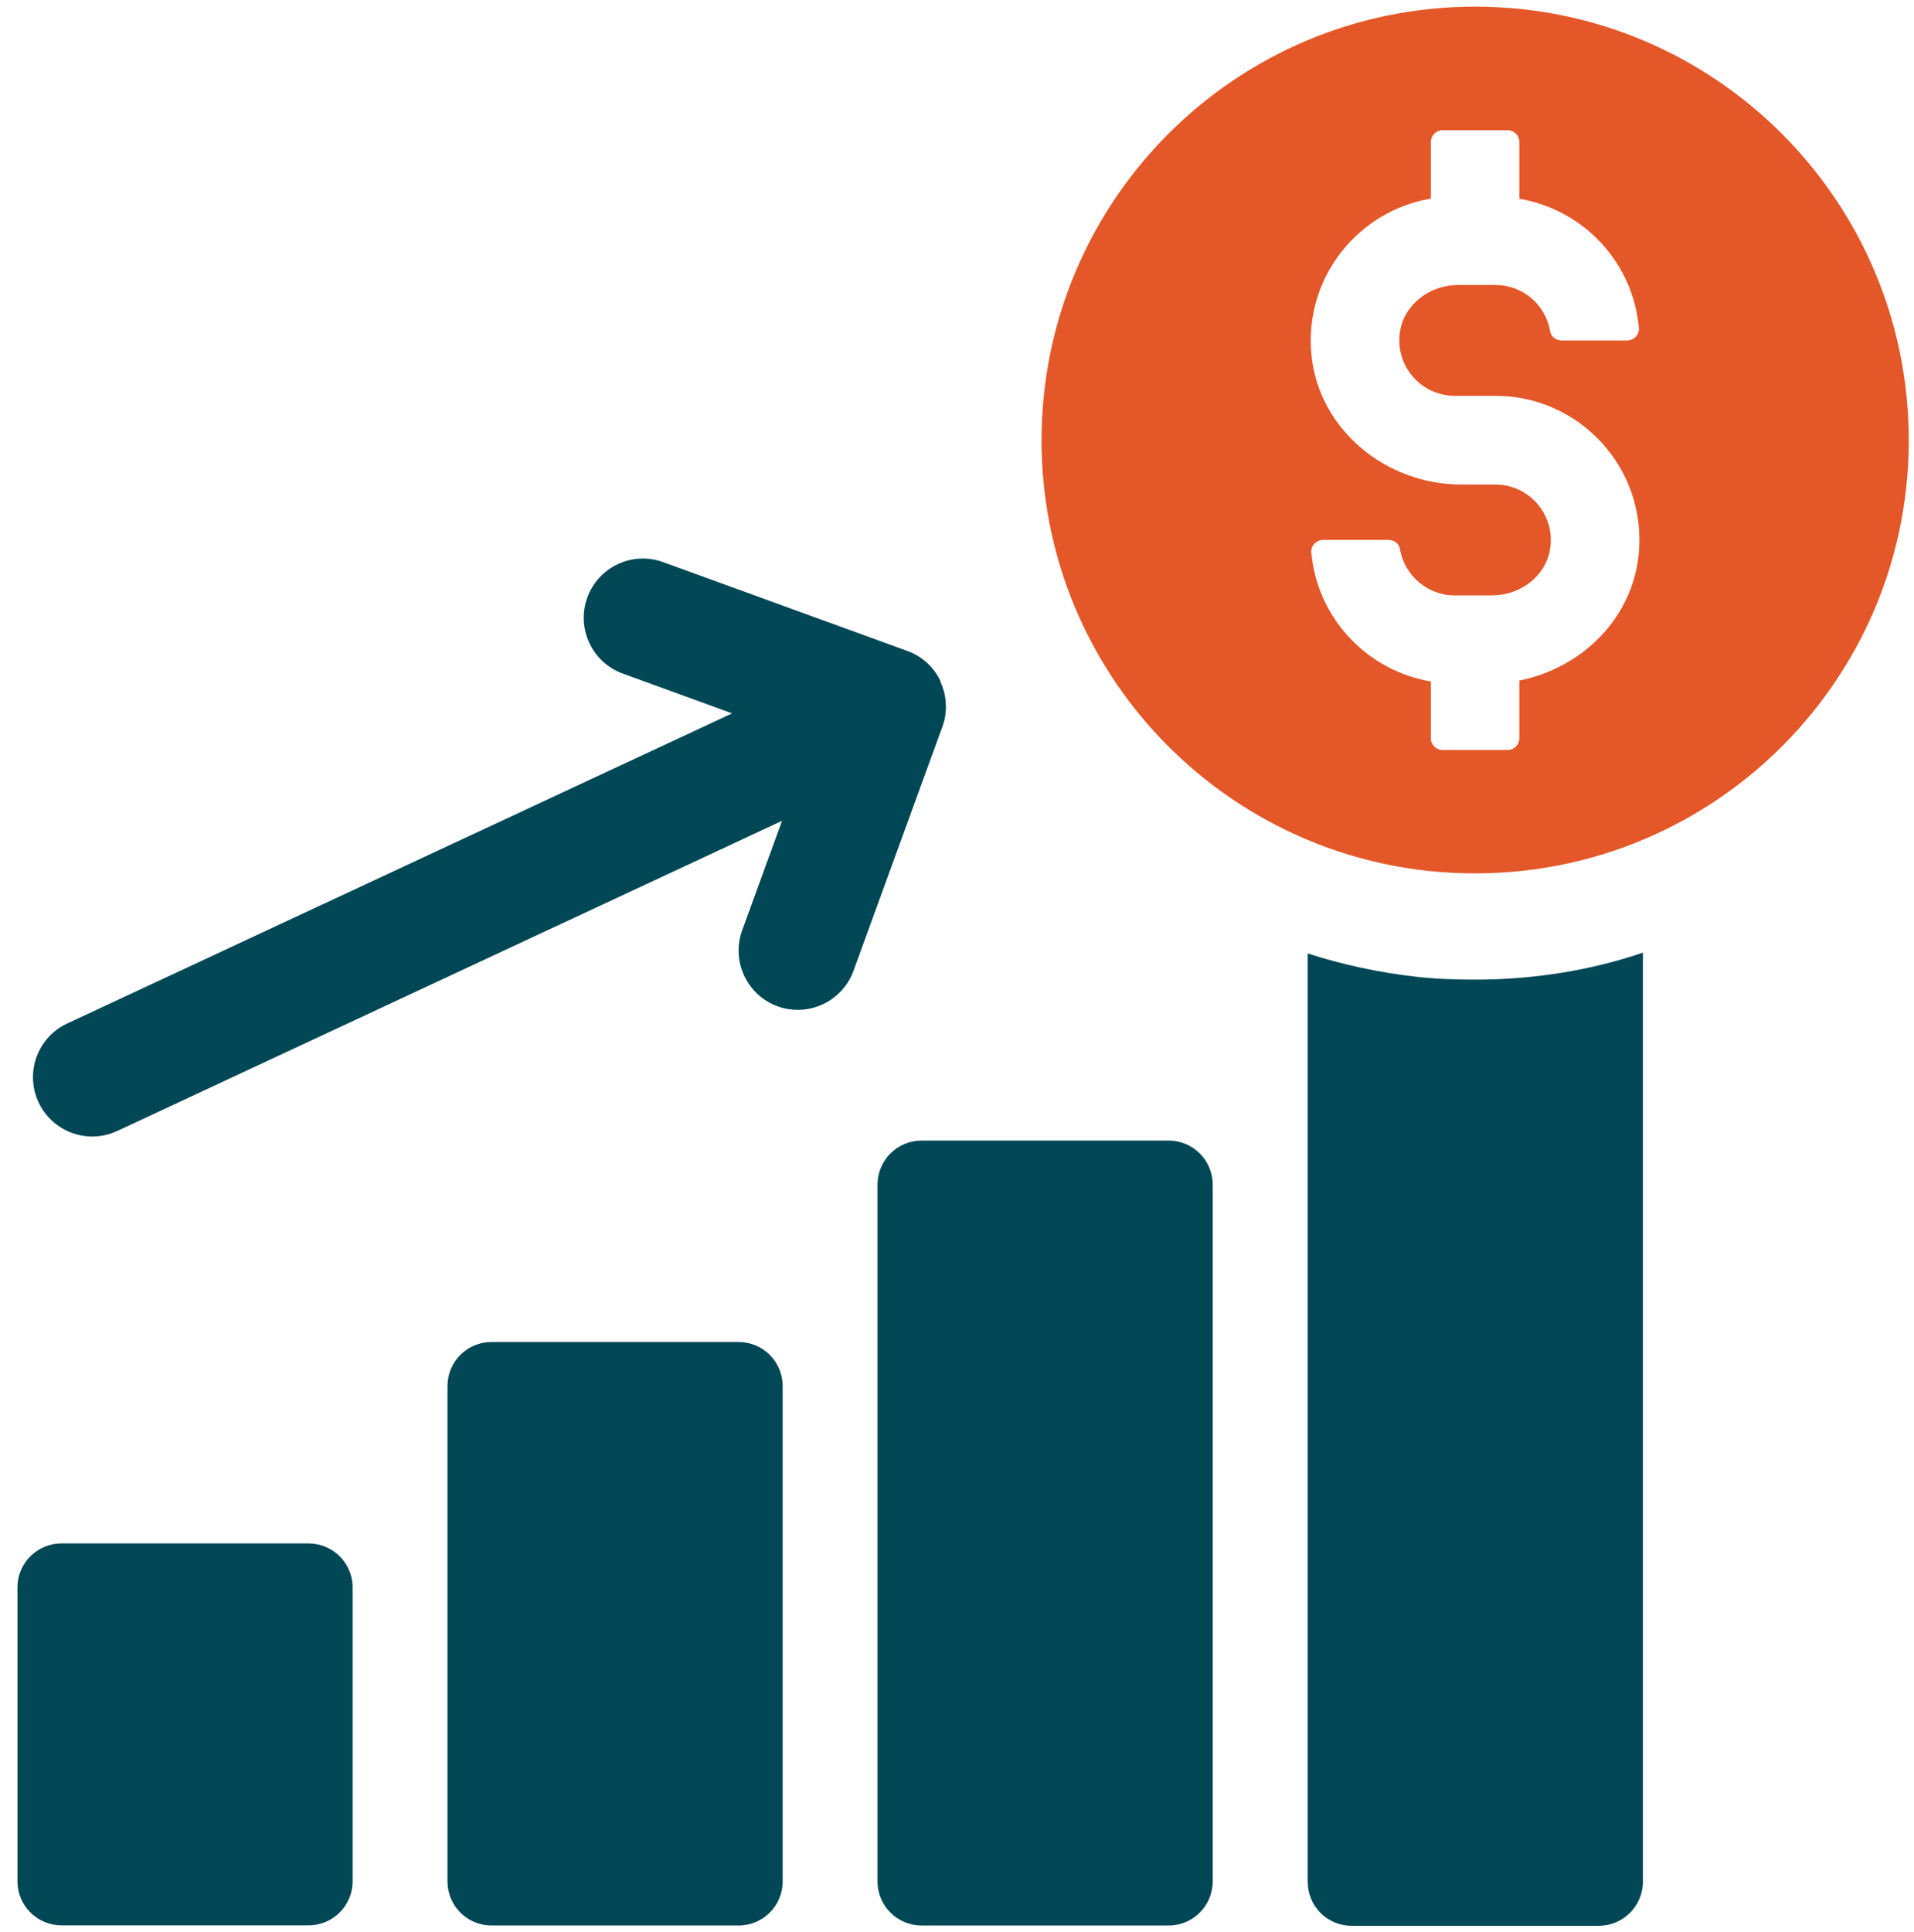 <svg viewBox="0 0 107 108" fill="none" xmlns="http://www.w3.org/2000/svg">
<path d="M17.251 86.266H3.436C2.077 86.266 0.975 87.368 0.975 88.727V105.15C0.975 106.51 2.077 107.612 3.436 107.612H17.251C18.61 107.612 19.712 106.51 19.712 105.15V88.727C19.712 87.368 18.61 86.266 17.251 86.266Z" fill="#014755"/>
<path d="M27.477 75.008H41.292C42.652 75.008 43.753 76.109 43.753 77.469V105.159C43.753 106.52 42.652 107.62 41.292 107.62H27.477C26.116 107.62 25.016 106.52 25.016 105.159V77.469C25.016 76.109 26.116 75.008 27.477 75.008Z" fill="#014755"/>
<path d="M65.333 63.75H51.518C50.159 63.75 49.057 64.852 49.057 66.211V105.159C49.057 106.519 50.159 107.621 51.518 107.621H65.333C66.692 107.621 67.794 106.519 67.794 105.159V66.211C67.794 64.852 66.692 63.75 65.333 63.75Z" fill="#014755"/>
<path d="M91.845 53.246V105.177C91.845 106.529 90.735 107.638 89.383 107.638H75.569C74.182 107.638 73.107 106.529 73.107 105.177V53.289C75.049 53.922 77.12 54.364 79.217 54.598C80.292 54.719 81.401 54.754 82.476 54.754C85.735 54.754 88.907 54.243 91.845 53.246Z" fill="#014755"/>
<path d="M52.585 38.087C52.212 37.29 51.545 36.674 50.713 36.38L37.08 31.422C35.355 30.79 33.458 31.682 32.834 33.398C32.209 35.114 33.093 37.021 34.809 37.645L40.928 39.872L3.757 57.206C2.101 57.977 1.382 59.944 2.153 61.608C2.717 62.813 3.913 63.524 5.161 63.524C5.629 63.524 6.105 63.42 6.556 63.212L43.719 45.878L41.492 51.997C40.867 53.713 41.752 55.62 43.468 56.244C43.84 56.382 44.221 56.443 44.603 56.443C45.955 56.443 47.229 55.602 47.714 54.259L52.68 40.626C52.983 39.803 52.94 38.893 52.568 38.096L52.585 38.087Z" fill="#014755"/>
<path d="M82.467 0.371C69.077 0.371 58.227 11.222 58.227 24.612C58.227 37.109 67.699 47.37 79.85 48.679C94.401 50.196 106.708 38.86 106.708 24.612C106.708 11.222 95.857 0.371 82.467 0.371ZM73.307 30.878C73.272 30.496 73.593 30.176 73.974 30.176H77.623C77.926 30.176 78.212 30.375 78.264 30.678C78.507 32.152 79.789 33.278 81.323 33.278H83.421C84.963 33.278 86.402 32.23 86.653 30.704C86.974 28.763 85.475 27.082 83.594 27.082H81.687C77.484 27.082 73.723 24.014 73.315 19.836C72.891 15.503 75.933 11.785 79.989 11.1V7.937C79.989 7.573 80.283 7.278 80.647 7.278H84.279C84.643 7.278 84.937 7.573 84.937 7.937V11.109C88.517 11.716 91.299 14.662 91.619 18.328C91.654 18.71 91.333 19.03 90.952 19.03H87.303C87 19.03 86.714 18.831 86.662 18.528C86.419 17.054 85.145 15.928 83.603 15.928H81.505C79.963 15.928 78.524 16.976 78.273 18.502C77.952 20.443 79.443 22.124 81.332 22.124H83.603C88.309 22.124 92.079 26.18 91.611 30.973C91.255 34.587 88.413 37.343 84.937 38.036V41.26C84.937 41.624 84.643 41.919 84.279 41.919H80.647C80.283 41.919 79.989 41.624 79.989 41.26V38.088C76.409 37.482 73.627 34.535 73.307 30.869V30.878Z" fill="#E35728"/>
</svg>
